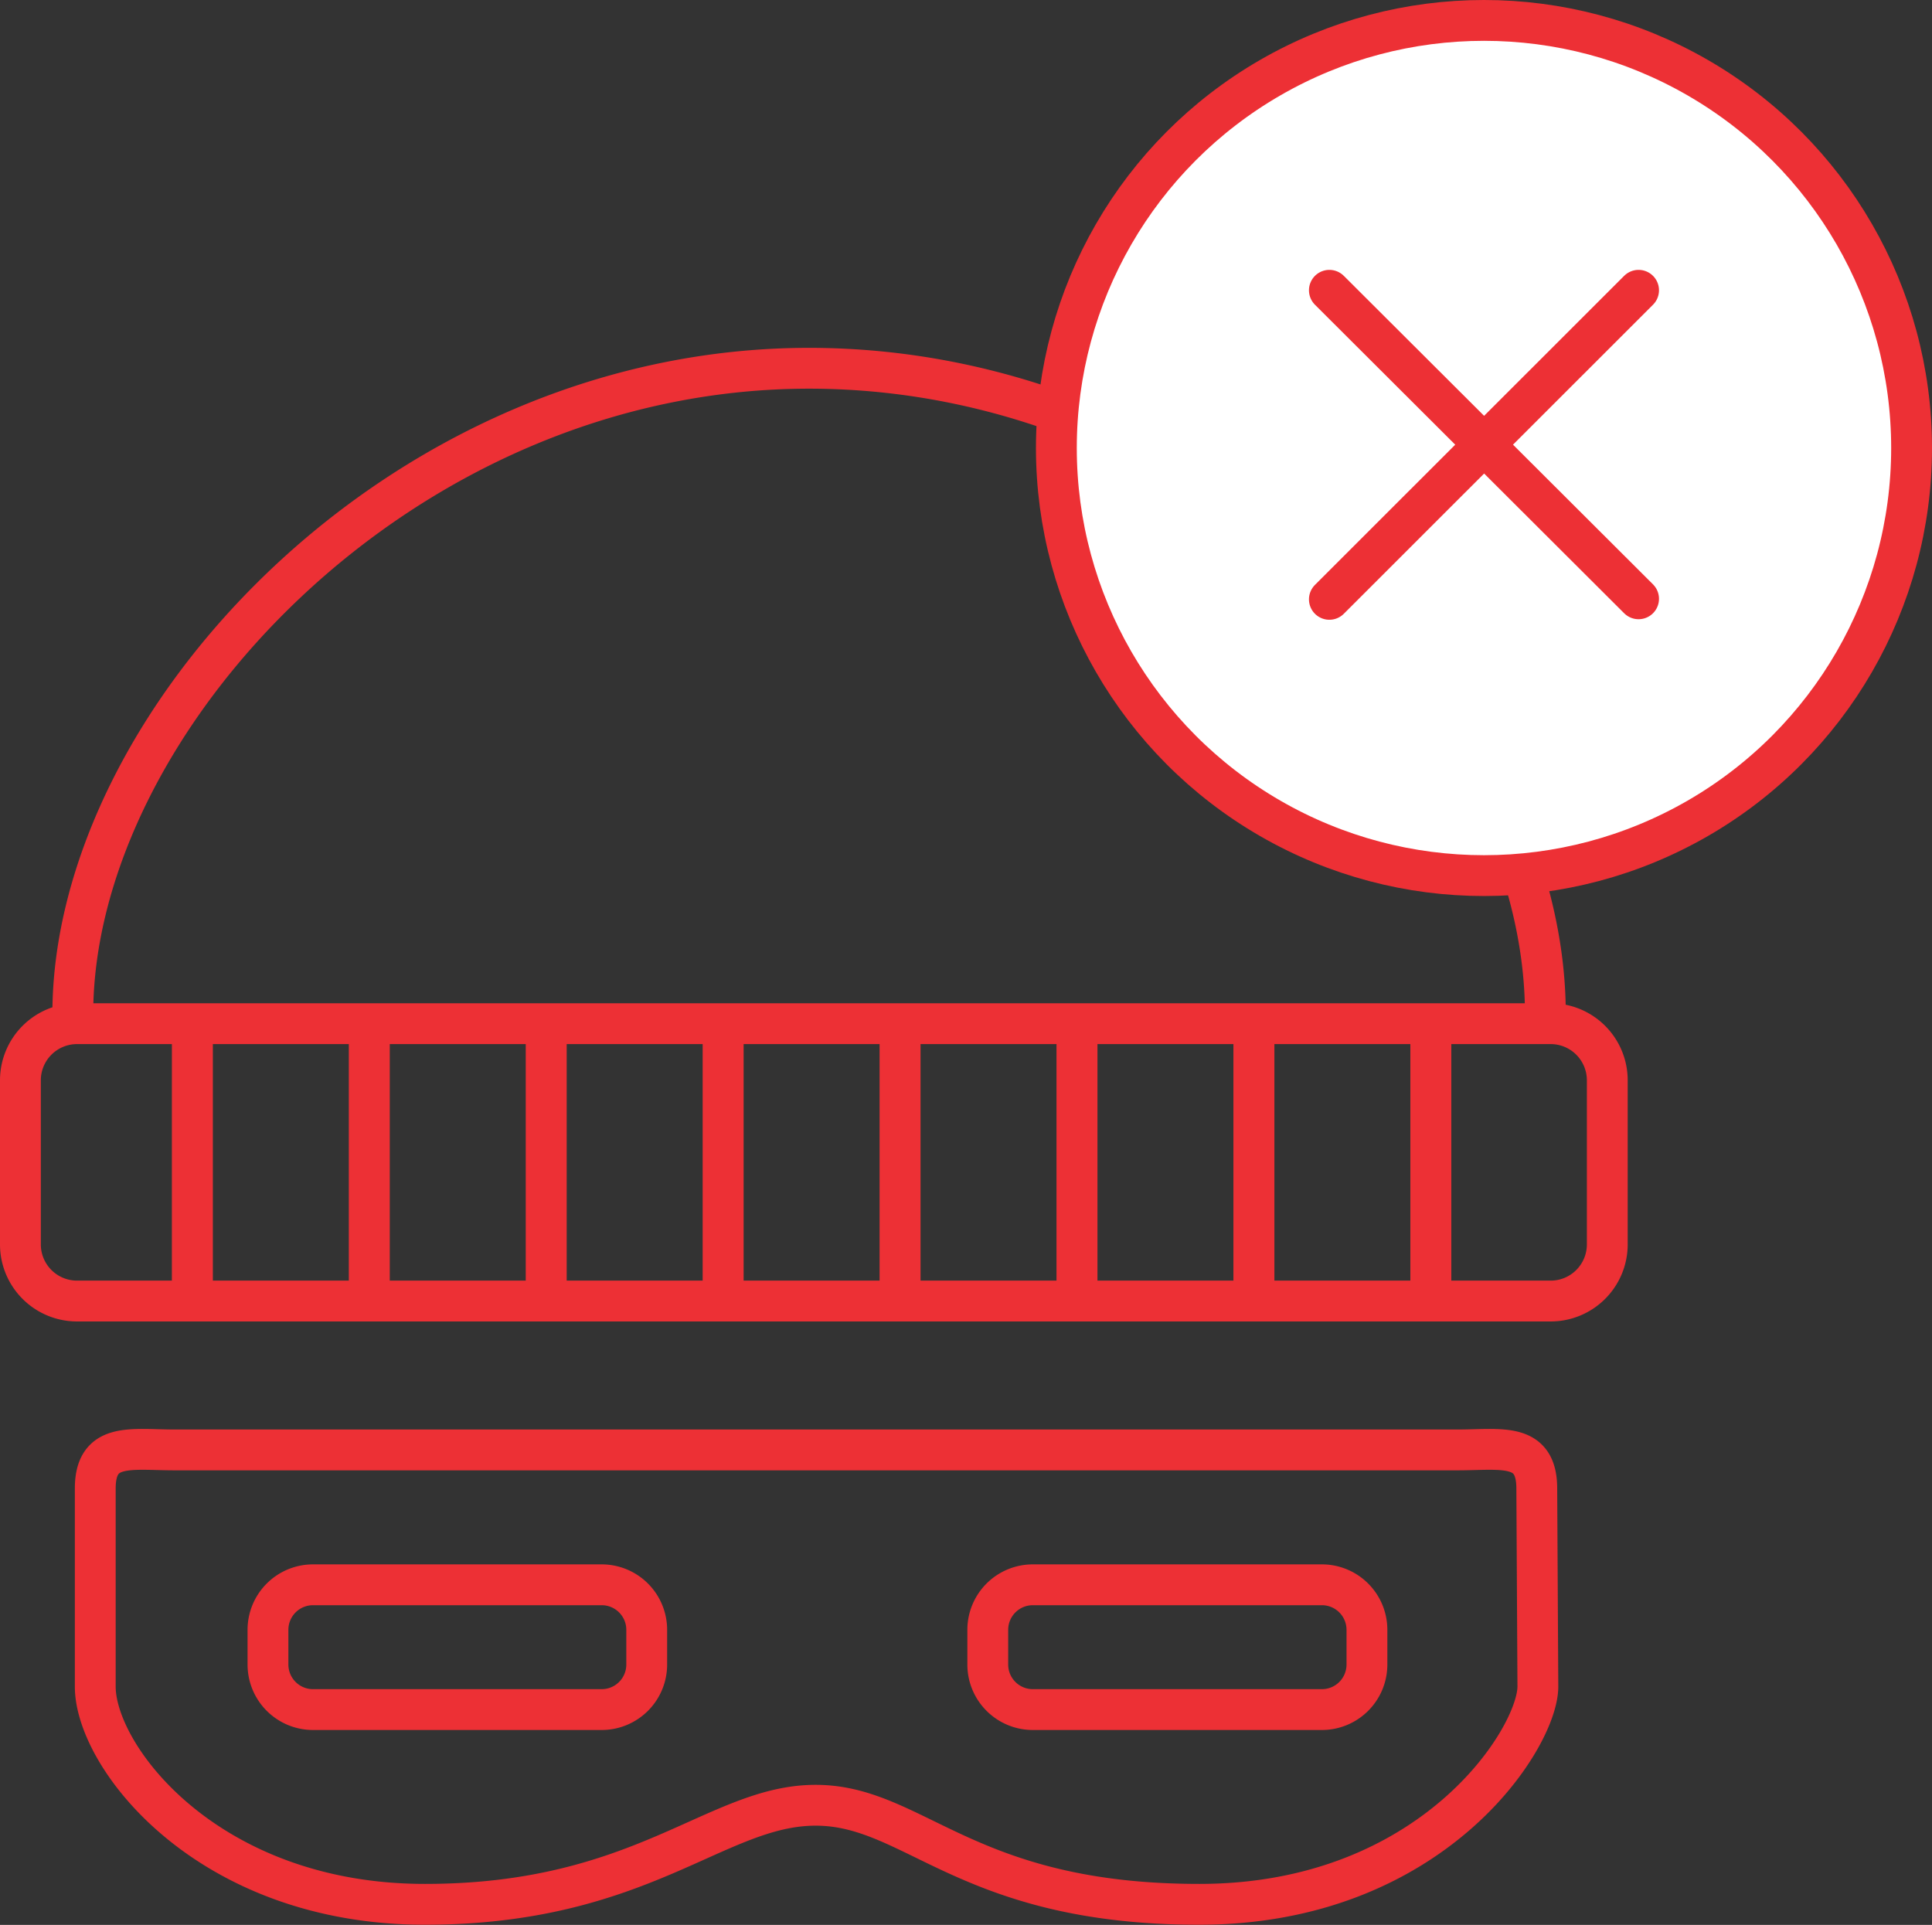 <svg id="Слой_1" data-name="Слой 1" xmlns="http://www.w3.org/2000/svg" xmlns:xlink="http://www.w3.org/1999/xlink" viewBox="0 0 141.96 141.44"><rect x="0" y="0" width="141.96" height="141.44" fill="#333333" stroke="none"/><defs><style>.cls-1,.cls-3{fill:none;}.cls-2{clip-path:url(#clip-path);}.cls-3{stroke:#ed3035;stroke-linecap:round;stroke-linejoin:round;stroke-width:3px;}.cls-4{fill:#fff;}</style><clipPath id="clip-path" transform="translate(0 0)"><rect class="cls-1" width="141.96" height="141.44"/></clipPath></defs><title>1_3</title><g class="cls-2"><path class="cls-3" d="M105.14,75.83V94.65m-13-18.82V94.65m-13-18.82V94.65m-13-18.82V94.65m-13-18.82V94.65m-13-18.82V94.65m-13-18.82V94.65m-13-18.82V94.65M1.5,79.38V91.44A4.16,4.16,0,0,0,5.66,95.6H113.94a4.16,4.16,0,0,0,4.16-4.16V79.38a4.16,4.16,0,0,0-4.16-4.16H5.66A4.16,4.16,0,0,0,1.5,79.38ZM113,123.93c0,3.79-7.73,16-24.88,16s-20.89-7.28-28.19-7.28-12.74,7.28-28.7,7.28S7,129.12,7,123.93V109.38c0-3.44,2.61-2.84,5.82-2.84h94.28c3.22,0,5.82-.6,5.82,2.84ZM5.35,74.51c0-21.45,24.05-47.45,54.1-47.45s54.1,25.43,54.1,47.45M44.21,125.62H23a3.31,3.31,0,0,1-3.31-3.31v-2.55A3.31,3.31,0,0,1,23,116.45H44.21a3.31,3.31,0,0,1,3.31,3.31v2.55A3.31,3.31,0,0,1,44.21,125.62Zm52.92,0H75.89a3.31,3.31,0,0,1-3.31-3.31v-2.55a3.31,3.31,0,0,1,3.31-3.31H97.13a3.31,3.31,0,0,1,3.31,3.31v2.55A3.31,3.31,0,0,1,97.13,125.62Zm8-49.78V94.65m-13-18.82V94.65m-13-18.82V94.65m-13-18.82V94.65m-13-18.82V94.65m-13-18.82V94.65m-13-18.82V94.65m-13-18.82V94.65M1.5,79.38V91.44A4.16,4.16,0,0,0,5.66,95.6H113.94a4.16,4.16,0,0,0,4.16-4.16V79.38a4.16,4.16,0,0,0-4.16-4.16H5.66A4.16,4.16,0,0,0,1.5,79.38ZM113,123.93c0,3.79-7.73,16-24.88,16s-20.89-7.28-28.19-7.28-12.74,7.28-28.7,7.28S7,129.12,7,123.93V109.38c0-3.44,2.61-2.84,5.82-2.84h94.28c3.22,0,5.82-.6,5.82,2.84ZM5.35,74.51c0-21.45,24.05-47.45,54.1-47.45s54.1,25.43,54.1,47.45" transform="translate(0 0)"/><path class="cls-4" d="M140.46,32.92A31.42,31.42,0,1,1,109,1.5a31.42,31.42,0,0,1,31.42,31.42" transform="translate(0 0)"/><circle class="cls-3" cx="109.04" cy="32.92" r="31.42"/></g><path class="cls-3" d="M120.4,44,97.68,21.33m0,22.71L120.4,21.33" transform="translate(0 0)"/></svg>